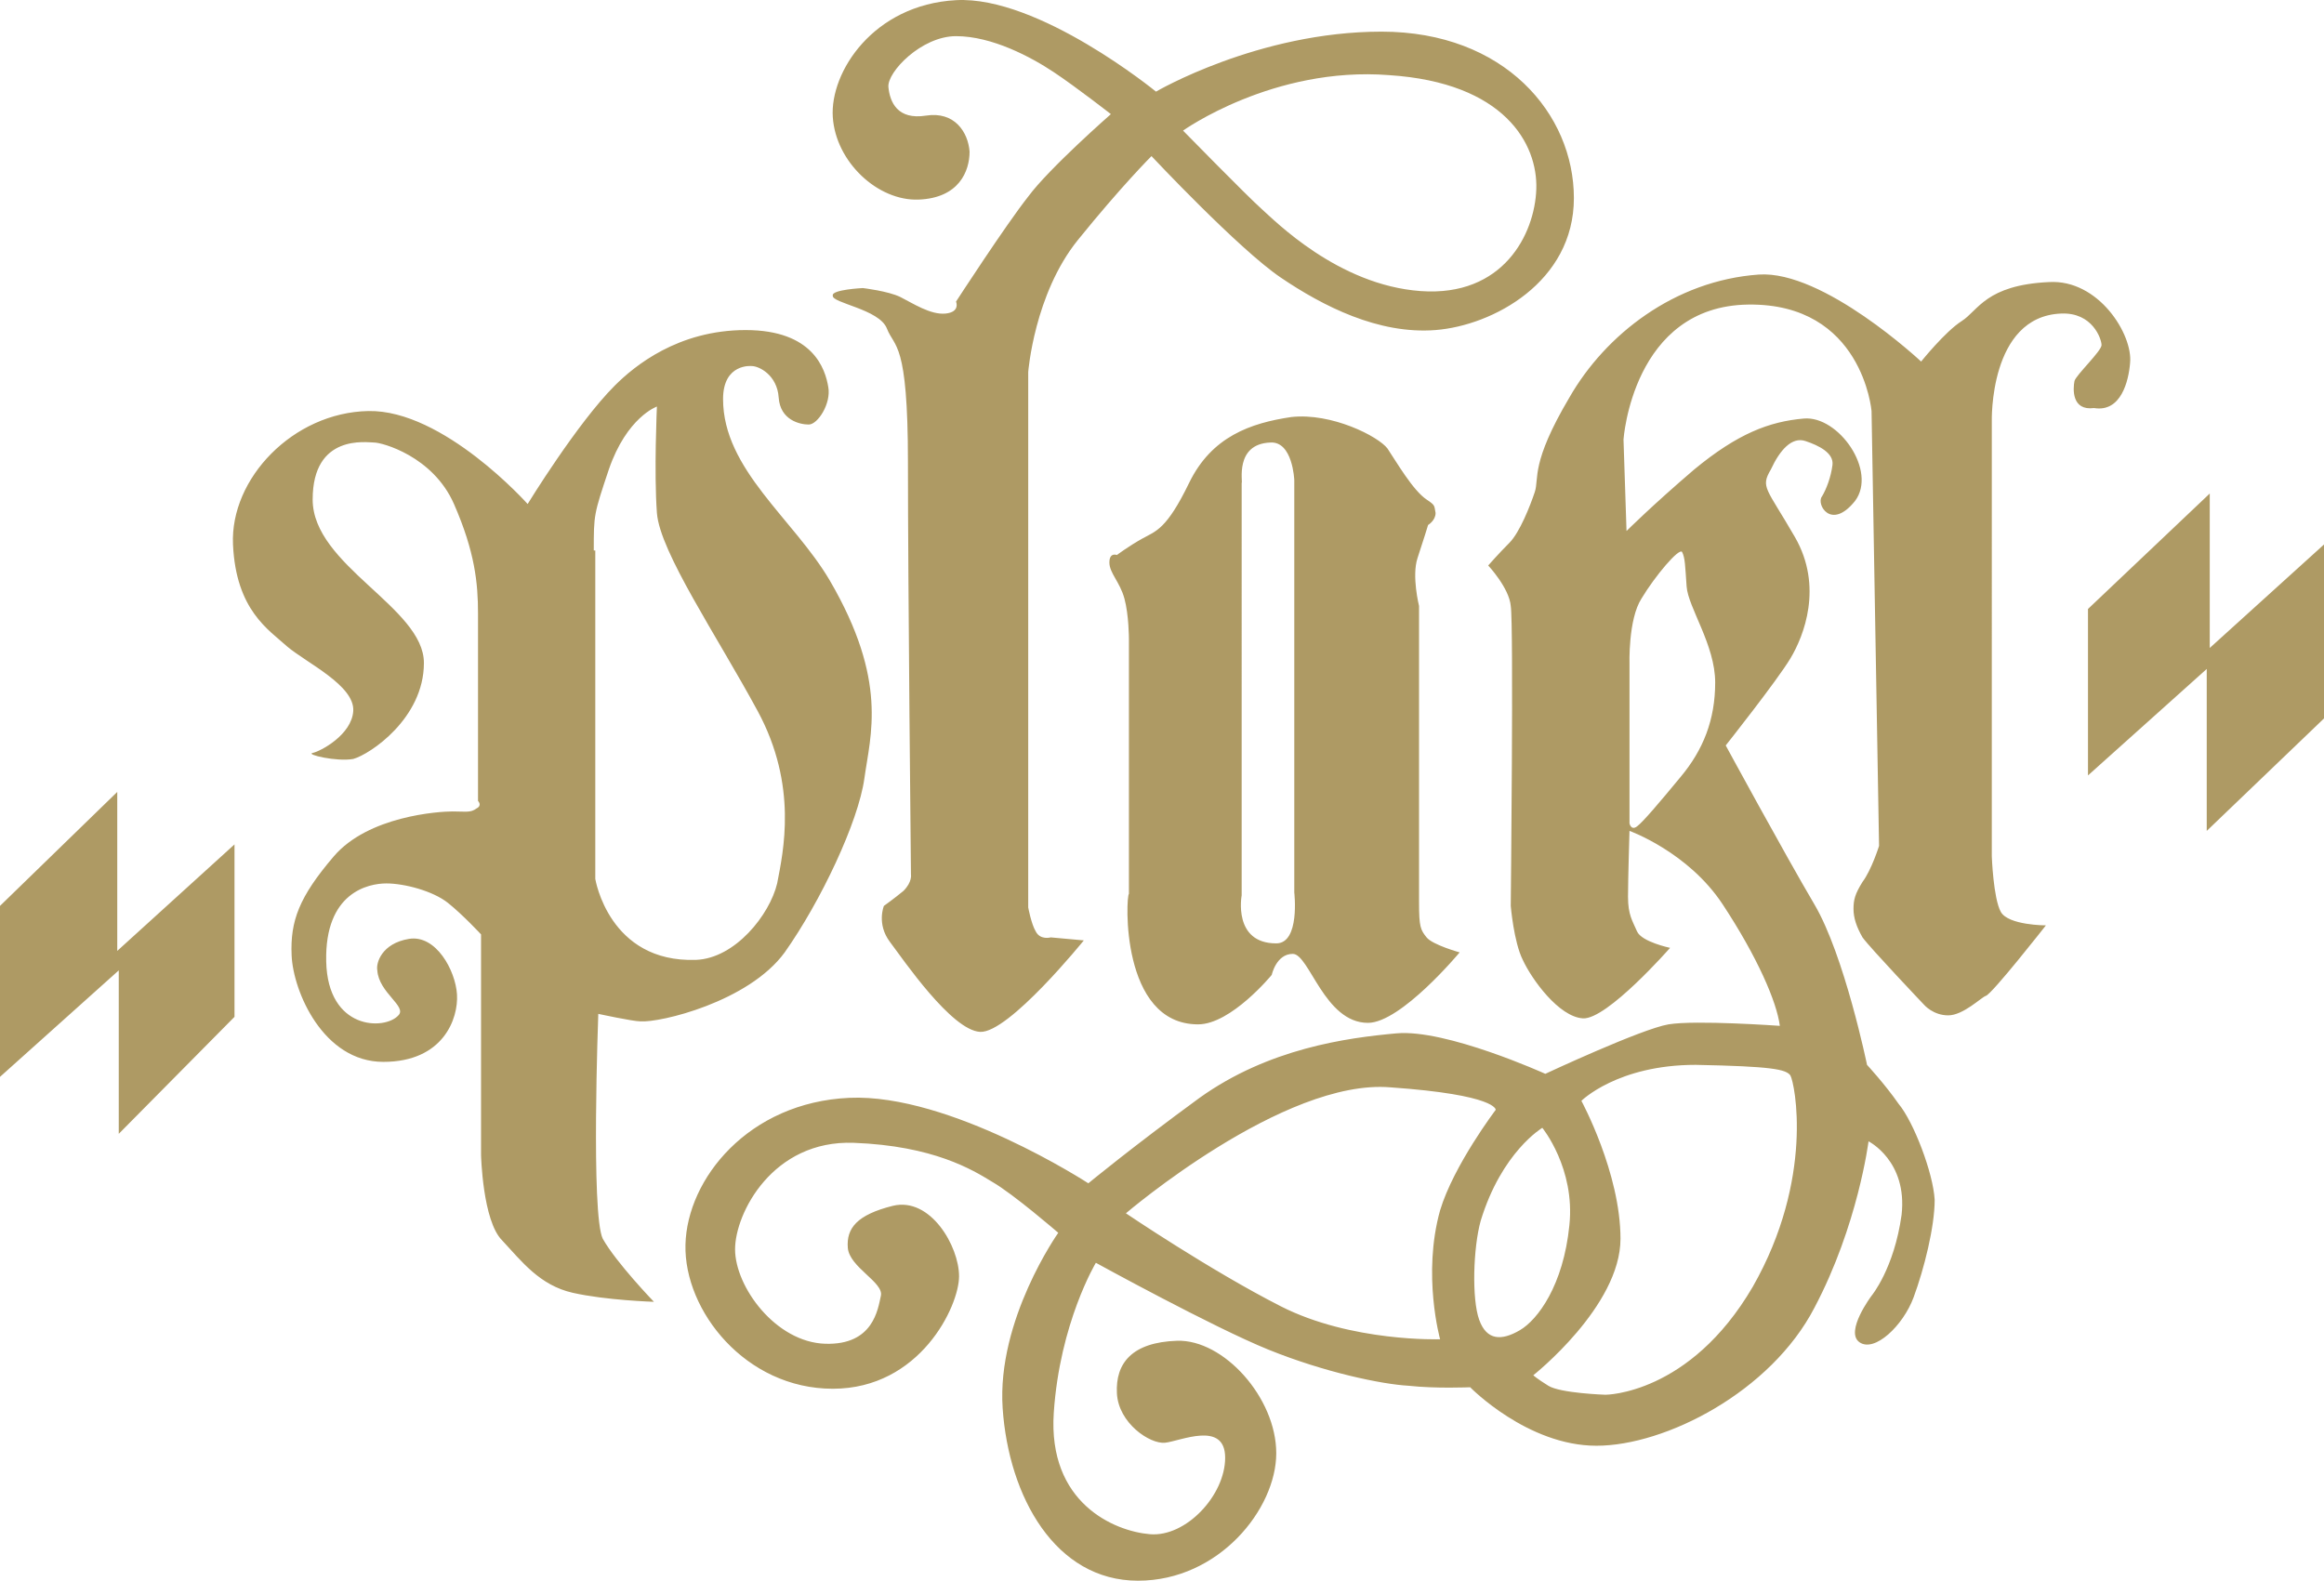 <svg class="logo-svg logo-svg--platzl" xmlns="http://www.w3.org/2000/svg" width="147" height="100" viewBox="0 0 147 100">
    <title>
        Hotel Platzl
    </title>
    <path fill="#AE9A64" fill-rule="nonzero" d="M7.417 50.1L0 57.31v10.815l7.512-6.736v10.34l7.321-7.4V53.42l-7.416 6.736V50.1zM56.1 20.786c.475 1.233 1.33.759 1.33 8.443 0 7.684.191 26.088.191 26.088s.095.475-.475 1.044c-.571.474-1.237.949-1.237.949s-.475 1.138.38 2.276c.857 1.139 3.9 5.598 5.706 5.693 1.806.094 6.56-5.787 6.56-5.787l-2.091-.19s-.666.19-.951-.38c-.285-.474-.475-1.517-.475-1.517V23.537s.38-4.933 3.137-8.349c2.758-3.415 4.66-5.312 4.66-5.312s5.514 5.882 8.177 7.684c2.662 1.803 6.18 3.605 9.793 3.32 3.613-.284 8.748-3.035 8.748-8.348 0-5.312-4.374-10.53-12.17-10.53-7.798 0-14.263 3.795-14.263 3.795S65.703-.275 60.473.01c-5.23.284-7.987 4.553-7.796 7.4.19 2.845 2.852 5.312 5.42 5.217 2.567-.095 3.232-1.802 3.232-3.036-.095-1.233-.95-2.561-2.757-2.277-1.807.285-2.282-.853-2.377-1.802-.095-.949 2.092-3.225 4.278-3.225 2.282 0 4.755 1.328 6.18 2.276 1.427.949 3.614 2.657 3.614 2.657s-3.898 3.415-5.23 5.217c-1.426 1.803-4.564 6.641-4.564 6.641s.286.664-.665.759c-.95.095-2.092-.664-2.853-1.044-.76-.379-2.377-.569-2.377-.569s-1.996.095-1.901.475c-.095.474 2.947.853 3.423 2.087zM87.858 4.753c7.321.474 9.413 4.364 9.318 7.21-.095 2.846-2.092 6.83-7.322 6.451-5.23-.38-9.223-4.459-10.078-5.218-.856-.759-4.945-4.933-4.945-4.933s5.705-4.08 13.027-3.51zM37.843 64.14s2.187.474 2.663.474c1.236.095 6.846-1.233 9.128-4.363 2.282-3.226 4.659-8.254 5.04-11.005.38-2.751 1.52-6.166-2.188-12.523-2.282-3.89-6.75-7.02-6.75-11.479 0-2.276 1.806-2.087 1.806-2.087.475 0 1.616.57 1.712 1.993.095 1.423 1.33 1.707 1.901 1.707.57 0 1.427-1.328 1.236-2.371-.19-1.139-.95-3.605-5.23-3.605-4.278 0-7.036 2.276-8.272 3.51-2.377 2.371-5.514 7.494-5.514 7.494s-5.325-5.976-10.08-5.882c-4.754.095-8.747 4.27-8.557 8.444.19 4.174 2.282 5.407 3.423 6.45 1.236 1.044 4.279 2.467 4.184 4.08-.095 1.518-2.092 2.561-2.568 2.656-.475.095 1.522.57 2.568.38 1.046-.285 4.469-2.562 4.469-6.072 0-3.51-7.037-6.166-7.037-10.34 0-4.175 3.424-3.605 3.899-3.605.475 0 3.708.853 5.04 3.89 1.33 3.035 1.52 5.027 1.52 6.924V50.67s.286.285-.094.474c-.38.285-.666.19-1.522.19-.855 0-5.324.285-7.511 2.846-2.187 2.561-2.758 4.08-2.663 6.261.095 2.277 1.997 6.736 5.8 6.736 3.804 0 4.755-2.751 4.66-4.27-.096-1.517-1.332-3.794-3.043-3.51-1.712.285-2.092 1.519-1.997 1.993.095 1.423 1.902 2.277 1.331 2.846-.855.949-4.469.949-4.564-3.415-.095-4.364 2.663-4.933 3.804-4.933 1.14 0 2.947.474 3.898 1.233.95.759 2.092 1.992 2.092 1.992v13.946s.095 4.174 1.331 5.407c1.236 1.328 2.377 2.846 4.469 3.32 2.092.475 5.135.57 5.135.57s-2.378-2.467-3.233-3.985c-.761-1.518-.286-14.23-.286-14.23zm-.285-29.314c0-2.277 0-2.277.951-5.123 1.141-3.32 3.043-3.984 3.043-3.984s-.19 4.174 0 6.735c.19 2.467 3.803 7.78 6.37 12.523 2.568 4.743 1.617 8.917 1.236 10.91-.475 1.992-2.662 4.743-5.134 4.838-5.515.19-6.37-5.123-6.37-5.123V34.826h-.096zm38.224 29.978c2.092 0 4.66-3.13 4.66-3.13s.284-1.329 1.33-1.329 1.997 4.364 4.755 4.364c2.091 0 5.8-4.458 5.8-4.458s-1.712-.475-2.092-.95c-.38-.473-.476-.663-.476-2.181V38.336s-.475-1.897-.095-3.036c.38-1.138.666-2.087.666-2.087s.475-.284.475-.759c-.095-.474 0-.474-.57-.853-.856-.57-1.902-2.372-2.472-3.226-.57-.759-3.518-2.277-6.086-1.992-2.567.38-5.04 1.233-6.465 4.174-1.427 2.94-2.092 3.036-2.948 3.51-.856.474-1.617 1.044-1.617 1.044s-.475-.19-.475.474c0 .664.666 1.233.95 2.277.286 1.043.286 2.561.286 2.561v16.128c-.19.095-.57 8.253 4.374 8.253zm4.564-36.808c1.426-.095 1.521 2.371 1.521 2.371v26.089s.38 3.225-1.14 3.225c-2.758 0-2.188-3.035-2.188-3.035V30.557c.096 0-.475-2.467 1.807-2.561zm54.388-5.028c.19-1.803-1.997-5.313-5.134-5.123-3.994.19-4.47 1.802-5.515 2.466-1.046.664-2.568 2.562-2.568 2.562s-6.18-5.787-10.269-5.503c-5.324.38-9.698 3.795-11.98 7.78-2.472 4.174-1.902 5.122-2.187 5.976-.285.854-.951 2.562-1.617 3.226-.665.664-1.33 1.423-1.33 1.423s1.33 1.423 1.426 2.561c.19 1.139 0 18.974 0 18.974s.19 2.276.76 3.415c.57 1.233 2.282 3.605 3.804 3.7 1.52.095 5.514-4.46 5.514-4.46s-1.806-.379-2.091-1.043c-.286-.664-.57-1.043-.57-2.182 0-1.138.094-4.174.094-4.174s3.708 1.328 5.895 4.649c2.187 3.32 3.423 6.166 3.614 7.684 0 0-5.325-.38-7.037-.095-1.711.285-7.797 3.13-7.797 3.13s-6.275-2.845-9.413-2.56c-3.138.284-8.082.948-12.456 4.079-4.279 3.13-7.036 5.407-7.036 5.407s-8.748-5.692-15.118-5.407c-6.371.284-10.27 5.123-10.365 9.297-.095 4.174 3.804 9.107 9.319 9.107 5.514 0 7.987-5.218 7.987-7.115 0-1.897-1.807-5.028-4.184-4.459-2.282.57-2.948 1.423-2.853 2.656.096 1.234 2.282 2.182 2.092 3.036-.19.854-.475 3.13-3.518 3.036-3.138-.095-5.705-3.605-5.705-5.977 0-2.277 2.377-6.925 7.512-6.735 5.04.19 7.511 1.707 8.747 2.466 1.332.76 4.184 3.226 4.184 3.226s-3.898 5.502-3.518 11.1C63.801 94.686 66.75 100 71.98 100c5.134 0 8.747-4.554 8.747-8.064s-3.328-7.21-6.275-7.115c-2.853.095-3.899 1.423-3.804 3.32.096 1.898 2.092 3.226 3.043 3.131.951-.095 3.804-1.423 3.804.949s-2.473 5.028-4.755 4.838c-2.282-.19-6.465-1.992-6.085-7.684.38-5.692 2.662-9.487 2.662-9.487s7.417 4.08 10.935 5.502c3.518 1.423 7.131 2.182 8.843 2.277 1.711.19 3.898.095 3.898.095s3.613 3.7 7.987 3.7c4.374 0 11.03-3.415 13.787-8.728 2.758-5.218 3.424-10.53 3.424-10.53s2.472 1.233 2.091 4.648c-.475 3.416-1.901 5.123-1.901 5.123s-1.712 2.277-.761 2.941c.95.664 2.757-1.043 3.423-2.846.666-1.802 1.331-4.459 1.331-6.166-.095-1.708-1.331-4.933-2.282-6.072-.856-1.233-1.997-2.466-1.997-2.466s-1.426-6.926-3.328-10.151c-1.901-3.226-5.61-10.056-5.61-10.056s3.233-4.08 4.09-5.502c.855-1.423 2.091-4.554.284-7.685-1.806-3.13-2.187-3.13-1.52-4.269.57-1.233 1.33-2.087 2.186-1.802.856.284 1.807.759 1.712 1.518-.096.759-.38 1.517-.666 1.992-.38.474.57 2.182 2.092.284 1.426-1.897-1.046-5.407-3.233-5.217-2.187.19-4.184.948-6.941 3.225-2.663 2.277-4.279 3.89-4.279 3.89l-.19-5.787s.57-8.443 7.892-8.538c7.226-.095 7.797 6.735 7.797 6.735l.475 27.512s-.475 1.518-1.046 2.277c-.475.759-.57 1.138-.57 1.707 0 .57.19 1.139.57 1.803.476.664 3.899 4.269 3.899 4.269s.57.664 1.521.664c.95 0 2.092-1.138 2.377-1.233.38-.095 3.803-4.46 3.803-4.46s-2.377 0-2.852-.853c-.475-.854-.57-3.51-.57-3.51V26.667s-.19-6.64 4.373-6.83c1.997-.095 2.568 1.613 2.568 1.992 0 .38-1.617 1.898-1.712 2.277-.095.474-.19 1.897 1.236 1.708 1.712.284 2.187-1.708 2.282-2.846zm-43.643 53.6c-1.141 4.079 0 8.158 0 8.158s-5.61.19-10.08-2.087c-4.468-2.277-9.793-5.882-9.793-5.882s9.984-8.538 16.735-7.968c6.75.474 6.656 1.423 6.656 1.423s-2.663 3.51-3.518 6.356zm2.472 6.925c-.476-1.328-.38-4.554.095-6.261 1.331-4.364 3.898-5.882 3.898-5.882s2.092 2.561 1.712 6.166c-.38 3.795-1.997 5.977-3.138 6.641-1.141.664-2.092.664-2.567-.664zm19.682-15.463c.285.474 1.521 6.546-2.377 13.376-3.993 6.83-9.318 6.83-9.318 6.83s-2.853-.094-3.613-.569c-.761-.474-.951-.664-.951-.664s5.515-4.364 5.515-8.633c0-4.174-2.473-8.728-2.473-8.728s2.282-2.276 7.227-2.276c4.85.094 5.705.284 5.99.664zm-9.413-30.168c.856-1.423 2.377-3.226 2.567-2.941.19.38.19.854.285 2.182.095 1.328 1.807 3.7 1.807 6.071 0 2.372-.76 4.27-2.187 5.977-1.331 1.613-2.377 2.846-2.757 3.13-.38.285-.476-.19-.476-.19V42.037s-.095-2.846.76-4.174zm35.942 3.13v-9.77l-7.702 7.304v10.53l7.511-6.735v10.245L147 45.451V34.447l-7.226 6.545z"/>
</svg>
